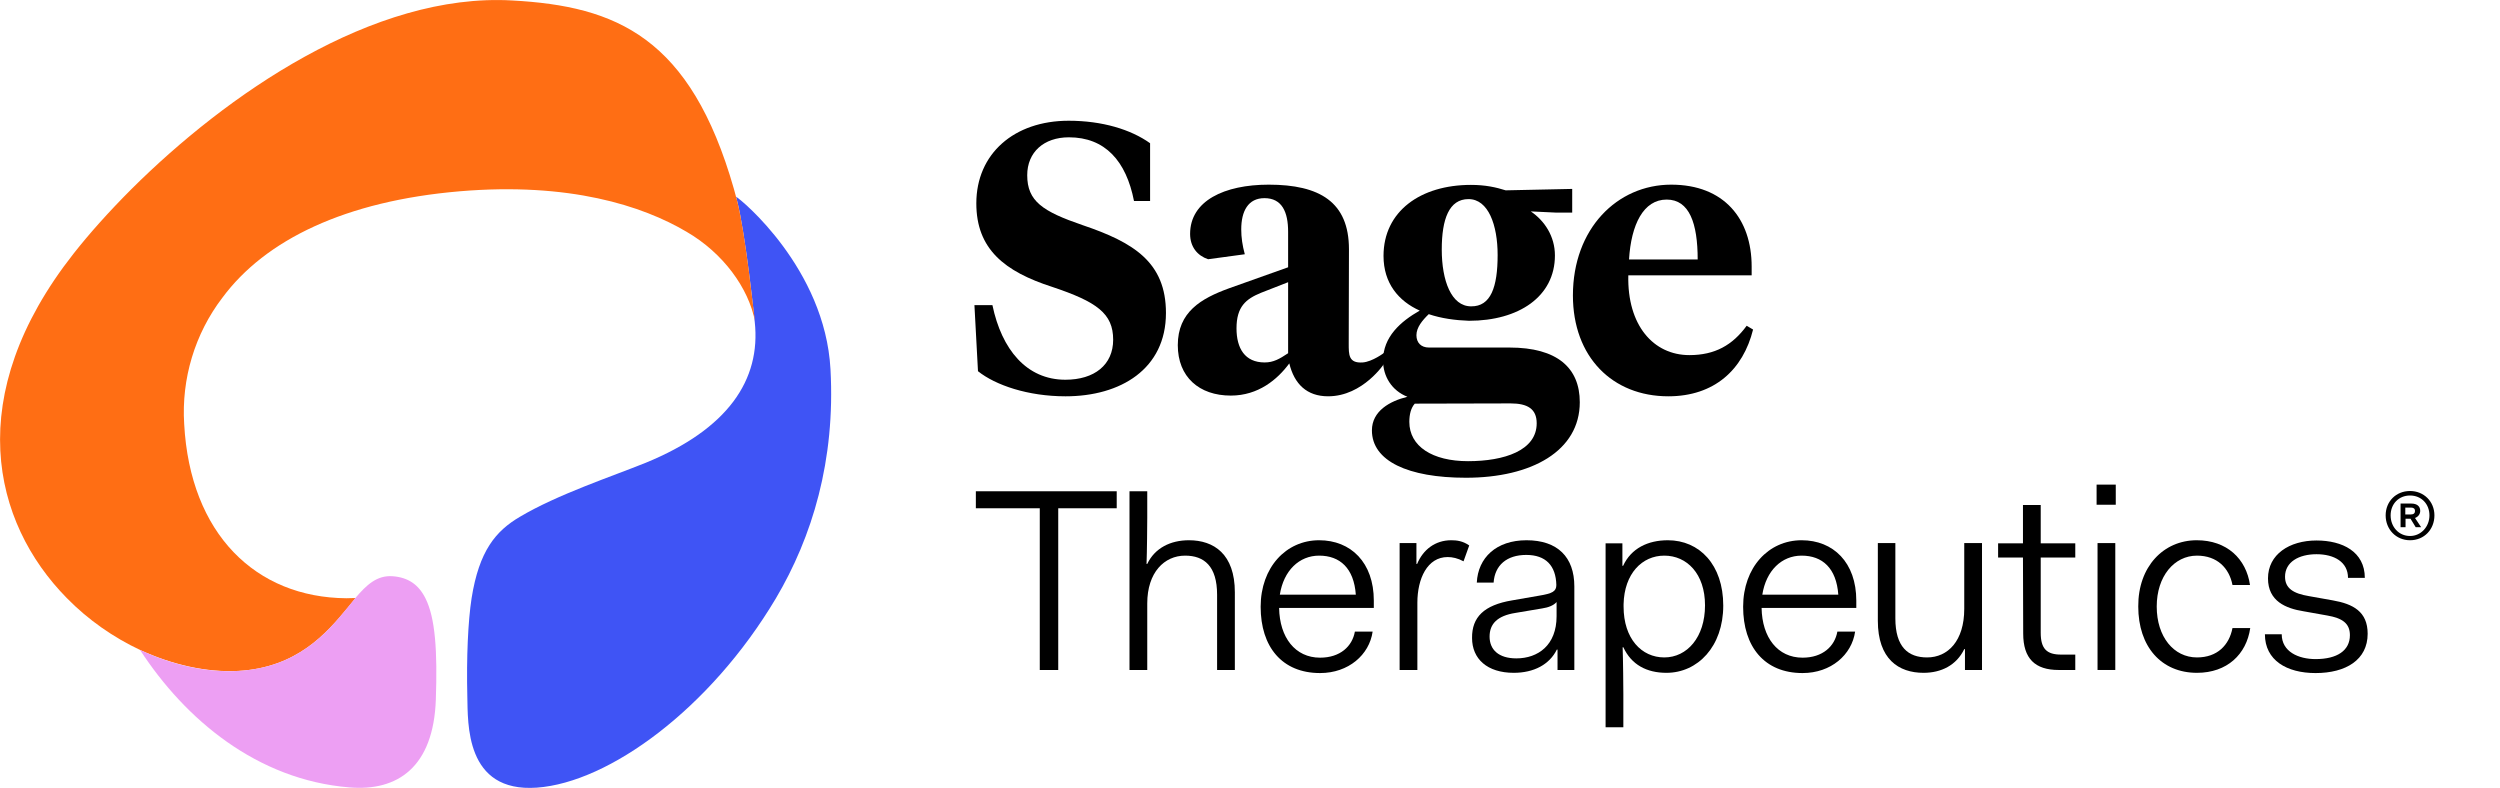 <?xml version="1.0" encoding="utf-8"?>
<!-- Generator: Adobe Illustrator 25.4.1, SVG Export Plug-In . SVG Version: 6.00 Build 0)  -->
<svg version="1.1" id="Layer_1" xmlns="http://www.w3.org/2000/svg" xmlns:xlink="http://www.w3.org/1999/xlink" x="0px" y="0px"
	 viewBox="0 0 1056 332.8" style="enable-background:new 0 0 1056 332.8;" xml:space="preserve">
<style type="text/css">
	.st0{fill:#3F54F5;}
	.st1{fill:#FF6E14;}
	.st2{fill:#ED9FF3;}
</style>
<path d="M413.1,156.8l-1.5-27.9h7.6c3.9,18.7,14.4,31.5,30.8,31.5c12.3,0,20.2-6.3,20.2-16.9c0-11.1-6.9-16-25.7-22.3
	c-20.2-6.5-32.1-16-32.1-35.3c0-21,16-34.9,39-34.9c14.2,0,26.3,3.7,34.4,9.5v24.4H479C475.7,68,466.8,58,451.5,58
	c-10.6,0-17.6,6.3-17.6,16c0,11,6.5,15.3,23.4,21.1c21.6,7.3,35.2,15.7,35.2,37.1c0,23.7-19.2,35.2-42.4,35.2
	C434.2,167.4,420.5,162.7,413.1,156.8z"/>
<path d="M569.7,145.1c0,4.7-0.1,8.4,5.9,8c4.1-0.3,9.1-4.1,9.1-4.1l0.2,4.3c0,0-9.1,14.1-23.9,14.1c-9,0-14.3-5.2-16.4-13.9
	c-5,6.8-13.1,13.6-24.7,13.6c-13.4,0-22.4-7.9-22.4-21.3c0-14,9.8-19.7,21.6-24l25-8.9v-15c0-8.4-2.6-14.2-10-14.2
	c-6.9,0-9.8,5.5-9.8,13.2c0,3.4,0.5,6.8,1.5,10.5l-15.5,2.1c-4.5-1.5-7.6-5.2-7.6-10.7c0-14,14.5-20.8,33.2-20.8
	c21.5,0,33.9,7.3,33.9,27.3L569.7,145.1L569.7,145.1z M544.1,149.2v-30l-11.5,4.5c-6.3,2.6-10.3,5.8-10.3,15
	c0,8.4,3.5,14.4,11.9,14.4C537.9,153.1,540.5,151.6,544.1,149.2z"/>
<path d="M603.5,132.7c-2.7,2.6-5.2,5.6-5.2,8.9c0,3.1,1.9,5.2,5.3,5.2h34c20.2,0,29.7,8.6,29.7,23.1c0,20.5-20.2,31.9-48.1,31.9
	c-24.5,0-39.7-7.1-39.7-20c0-8.2,7.6-12.4,15-14.2c-6.6-2.6-10.3-8.6-10.3-15.3c0-10,7.4-16.5,15.5-21.1c-8.9-4-15.3-11.5-15.3-23.1
	c0-18.9,15.7-30,36.9-30c6.1,0,10.6,1,14.7,2.3l28.1-0.6v10h-6.9l-10.6-0.5c5.8,3.9,10.2,10.5,10.2,18.6c0,17.4-15.3,27.6-36.3,27.6
	C614.7,135.3,608.8,134.5,603.5,132.7z M597.6,170.5c-1.6,1.8-2.3,4.5-2.3,7.7c0,10.3,9.7,16.6,24.8,16.6c15.3,0,29-4.5,29-16
	c0-6.1-3.9-8.4-11-8.4L597.6,170.5L597.6,170.5z M632.6,107.7c0-12.6-3.9-23.6-12.3-23.6c-8.2,0-11.3,8.4-11.3,21.3
	c0,13.1,4,24,12.4,24C629.7,129.5,632.6,121.3,632.6,107.7z"/>
<path d="M739.9,112.6v3.7h-52.1c-0.5,21.1,10.6,33.7,25.8,33.7c10.8,0,18.2-4.2,24.2-12.4l2.7,1.6c-4.2,16.9-16.3,28.2-35.8,28.2
	c-23.6,0-40.3-16.6-40.3-42.6c0-28.2,18.7-46.8,41.5-46.8C728.3,78,739.9,92.5,739.9,112.6z M688.1,109.6h29
	c0-15.3-3.5-25.3-13.1-25.3C694.2,84.3,689,94.8,688.1,109.6z"/>
<path class="st0" d="M350.8,156c-2.3-42.6-38-72-39.9-72.9l0,0c0.2,0.8,0.4,1.4,0.4,1.5c3.7,14.4,7.5,51.3,7.5,51.3
	c2.7,24.6-11.4,45.4-46.1,59.6c-14.1,5.7-37.3,13.4-53.1,22.8c-10.2,6-17.2,14.3-20.4,34.4c-1.5,9.7-2.2,25.1-1.8,41.5
	c0.3,11-1.1,40.7,29.4,38.5c30.4-2.2,73.1-33.2,100.9-79.9C343.1,226.8,352.9,194.5,350.8,156z"/>
<path class="st1" d="M311.3,84.6c0,0-1.1-4.1-1.3-4.8c-18.3-64.1-49.6-77.2-93.6-79.6c-58.9-3.4-121,40-160.8,79.6
	c-9.6,9.6-17.9,18.9-24.5,27.3c-47.2,60-34.4,113.5-2.9,145.5c9.1,9.3,19.8,16.7,31.1,22c13.5,6.2,28,9.5,41.4,8.8
	c24.8-1.4,37.3-16,46-26.5c1.2-1.4,3.5-4.3,3.5-4.3c-1.2,0-3.8,0.1-3.9,0.1c-38.3-0.3-66-27.2-68.5-73.6
	c-1.2-19.1,4.5-38.1,16.1-53.3c18.2-24.6,52.1-40.9,100.3-45c46.3-3.9,77.2,6.1,95.8,17.1c15.5,9,26.2,23.8,28.9,37.8v0.1
	C318.4,132.6,315,99,311.3,84.6z"/>
<path class="st2" d="M100.7,283.4c-13.4,0.8-27.9-2.5-41.4-8.8c0,0,0,0-0.1,0c19,29.2,49.3,54.8,88.4,58
	c20.3,1.7,35.5-8.5,36.5-37.1c0.7-20.4-0.2-34.5-4.4-42.8c-2.9-5.8-7.3-8.8-13.8-9.3c-6.7-0.5-11.1,3.7-15.8,9.2
	c0,0-2.3,2.8-3.5,4.3C138,267.4,125.5,282,100.7,283.4z"/>
<path d="M412.2,207.5h59.5v7.2H447V283h-7.8v-68.3h-27V207.5z"/>
<path d="M477.1,207.5h7.5v11.2c0,2.7-0.1,14.3-0.3,19.5h0.3c3.2-6.7,9.8-10,17.6-10c10.5,0,19.4,5.8,19.4,22V283h-7.5v-31.8
	c0-12.1-5.5-16.5-13.5-16.5c-8.8,0-16,7.1-16,20.2V283h-7.5L477.1,207.5L477.1,207.5z"/>
<path d="M557.2,228.2c13.4,0,23.1,9.4,23.1,25.5v3.1h-40c0.2,12.5,6.8,21,17.3,21c8.5,0,13.6-4.8,14.7-11h7.5
	c-1.4,9.8-10.2,17.5-22.2,17.5c-16.1,0-25.1-11.1-25.1-28C532.5,239.7,543.2,228.2,557.2,228.2z M540.6,251.2h32.1
	c-0.8-11.2-6.7-16.5-15.5-16.5C548.8,234.7,542.2,241,540.6,251.2z"/>
<path d="M591.2,229.4h7.1v8.8h0.3c2.5-6,7.6-10,14.4-10c2.3,0,4.9,0.3,7.6,2.2l-2.4,6.7c-2.4-1.3-4.7-1.8-6.7-1.8
	c-8.6,0-12.8,9.1-12.8,19.3V283h-7.5L591.2,229.4L591.2,229.4z"/>
<path d="M638.7,253.6l11.5-2c5.5-0.9,7.2-1.8,7.2-4.5c-0.2-8.2-4.5-12.7-12.7-12.7c-8.3,0-13.3,4.4-13.8,11.7h-7.1
	c0.5-10.5,8.2-17.9,21-17.9c13.1,0,20.2,7.1,20.2,19.5V283h-7.1v-8.6h-0.3c-3.1,6.3-9.7,9.8-18.2,9.8c-11.2,0-17.6-5.9-17.6-14.7
	C621.7,260.7,626.8,255.6,638.7,253.6z M657.5,254.3c-1.2,1.4-3.4,2.3-6.1,2.7l-11.3,1.9c-7.6,1.2-10.9,4.6-10.9,10
	c0,5.5,3.8,9.2,11.3,9.2c9.2,0,17-5.6,17-17.8V254.3z"/>
<path d="M685.7,307.2h-7.5v-77.7h7.1v9.5h0.3c3.4-7.4,10.5-10.8,18.9-10.8c13.3,0,23.4,10.3,23.4,27.6s-10.8,28.4-24,28.4
	c-8.3,0-14.8-3.4-18.2-10.8h-0.3c0.2,5.3,0.3,17.2,0.3,20V307.2z M703,234.7c-9.4,0-16.9,7.6-17.2,20.5v1c0,13.6,7.6,21.5,17.2,21.5
	c9.6,0,17.2-8.5,17.2-22C720.2,242.3,712.5,234.7,703,234.7z"/>
<path d="M761,228.2c13.4,0,23.1,9.4,23.1,25.5v3.1h-40c0.2,12.5,6.8,21,17.3,21c8.5,0,13.6-4.8,14.7-11h7.5
	c-1.4,9.8-10.2,17.5-22.2,17.5c-16.1,0-25.1-11.1-25.1-28C736.3,239.7,747,228.2,761,228.2z M744.4,251.2h32.1
	c-0.8-11.2-6.7-16.5-15.5-16.5C752.6,234.7,746,241,744.4,251.2z"/>
<path d="M793.1,229.4h7.5v31.8c0,12.1,5.4,16.5,13.4,16.5c8.8,0,15.7-7,15.7-20.5v-27.8h7.5V283H830v-8.8h-0.3
	c-3.3,6.8-9.7,10-17.2,10c-10.5,0-19.3-5.8-19.3-22v-32.8H793.1z"/>
<path d="M854.5,235.5H844v-6h10.5v-16.2h7.5v16.2h14.6v6H862v31.8c0,6.8,2.6,9.2,8.6,9.2h6v6.5h-7c-10,0-15-4.8-15-15.4L854.5,235.5
	L854.5,235.5z"/>
<rect x="885.6" y="204.7" width="8.1" height="8.5"/>
<rect x="886" y="229.4" width="7.5" height="53.6"/>
<path d="M927.9,228.2c12.7,0,20.9,7.8,22.5,18.9H943c-1.4-7.2-6.5-12.4-15-12.4c-9.6,0-17,8.7-17,21.5s7.2,21.5,17,21.5
	c8.6,0,13.6-5.2,15-12.4h7.5c-1.6,11.1-9.8,18.9-22.5,18.9c-15.1,0-24.8-11.1-24.8-28C903.1,239.3,913.9,228.2,927.9,228.2z"/>
<path d="M963.8,267.9c0,7.4,7.1,10.5,14.3,10.5c9.1,0,14.5-3.6,14.5-10.1c0-5-3.2-7.2-9.5-8.3l-10.1-1.8c-7.4-1.2-15-4.2-15-13.9
	c0-10.1,9-16,20.5-16c10.9,0,20.4,4.7,20.4,15.8h-7.1c0-6.7-5.8-10-13.3-10c-7.5,0-13.3,3.3-13.3,9.5c0,4.9,3.5,7.1,10.1,8.2
	l10.1,1.8c8.5,1.5,14.7,4.7,14.7,14.1c0,11-9.2,16.6-22,16.6c-12.2,0-21.4-5.4-21.4-16.4L963.8,267.9L963.8,267.9z"/>
<g>
	<path d="M1018,207.4c5.8,0,10.3,4.4,10.3,10.3c0,5.9-4.3,10.5-10.3,10.5c-5.9,0-10.3-4.6-10.3-10.5
		C1007.7,211.8,1012.1,207.4,1018,207.4z M1018,226.4c4.7,0,8.2-4,8.2-8.7c0-4.8-3.4-8.4-8.2-8.4c-4.8,0-8.2,3.6-8.2,8.4
		C1009.8,222.5,1013.2,226.4,1018,226.4z M1013.9,212.7h4.6c2.5,0,3.8,1.2,3.8,3.1c0,1.4-0.9,2.5-2.2,3l2.6,3.9h-2.3l-2.2-3.6h-2.1
		v3.6h-2.1V212.7z M1016,214.4v2.9h2.4c1.2,0,1.7-0.6,1.7-1.5s-0.6-1.4-1.7-1.4H1016z"/>
</g>
</svg>
